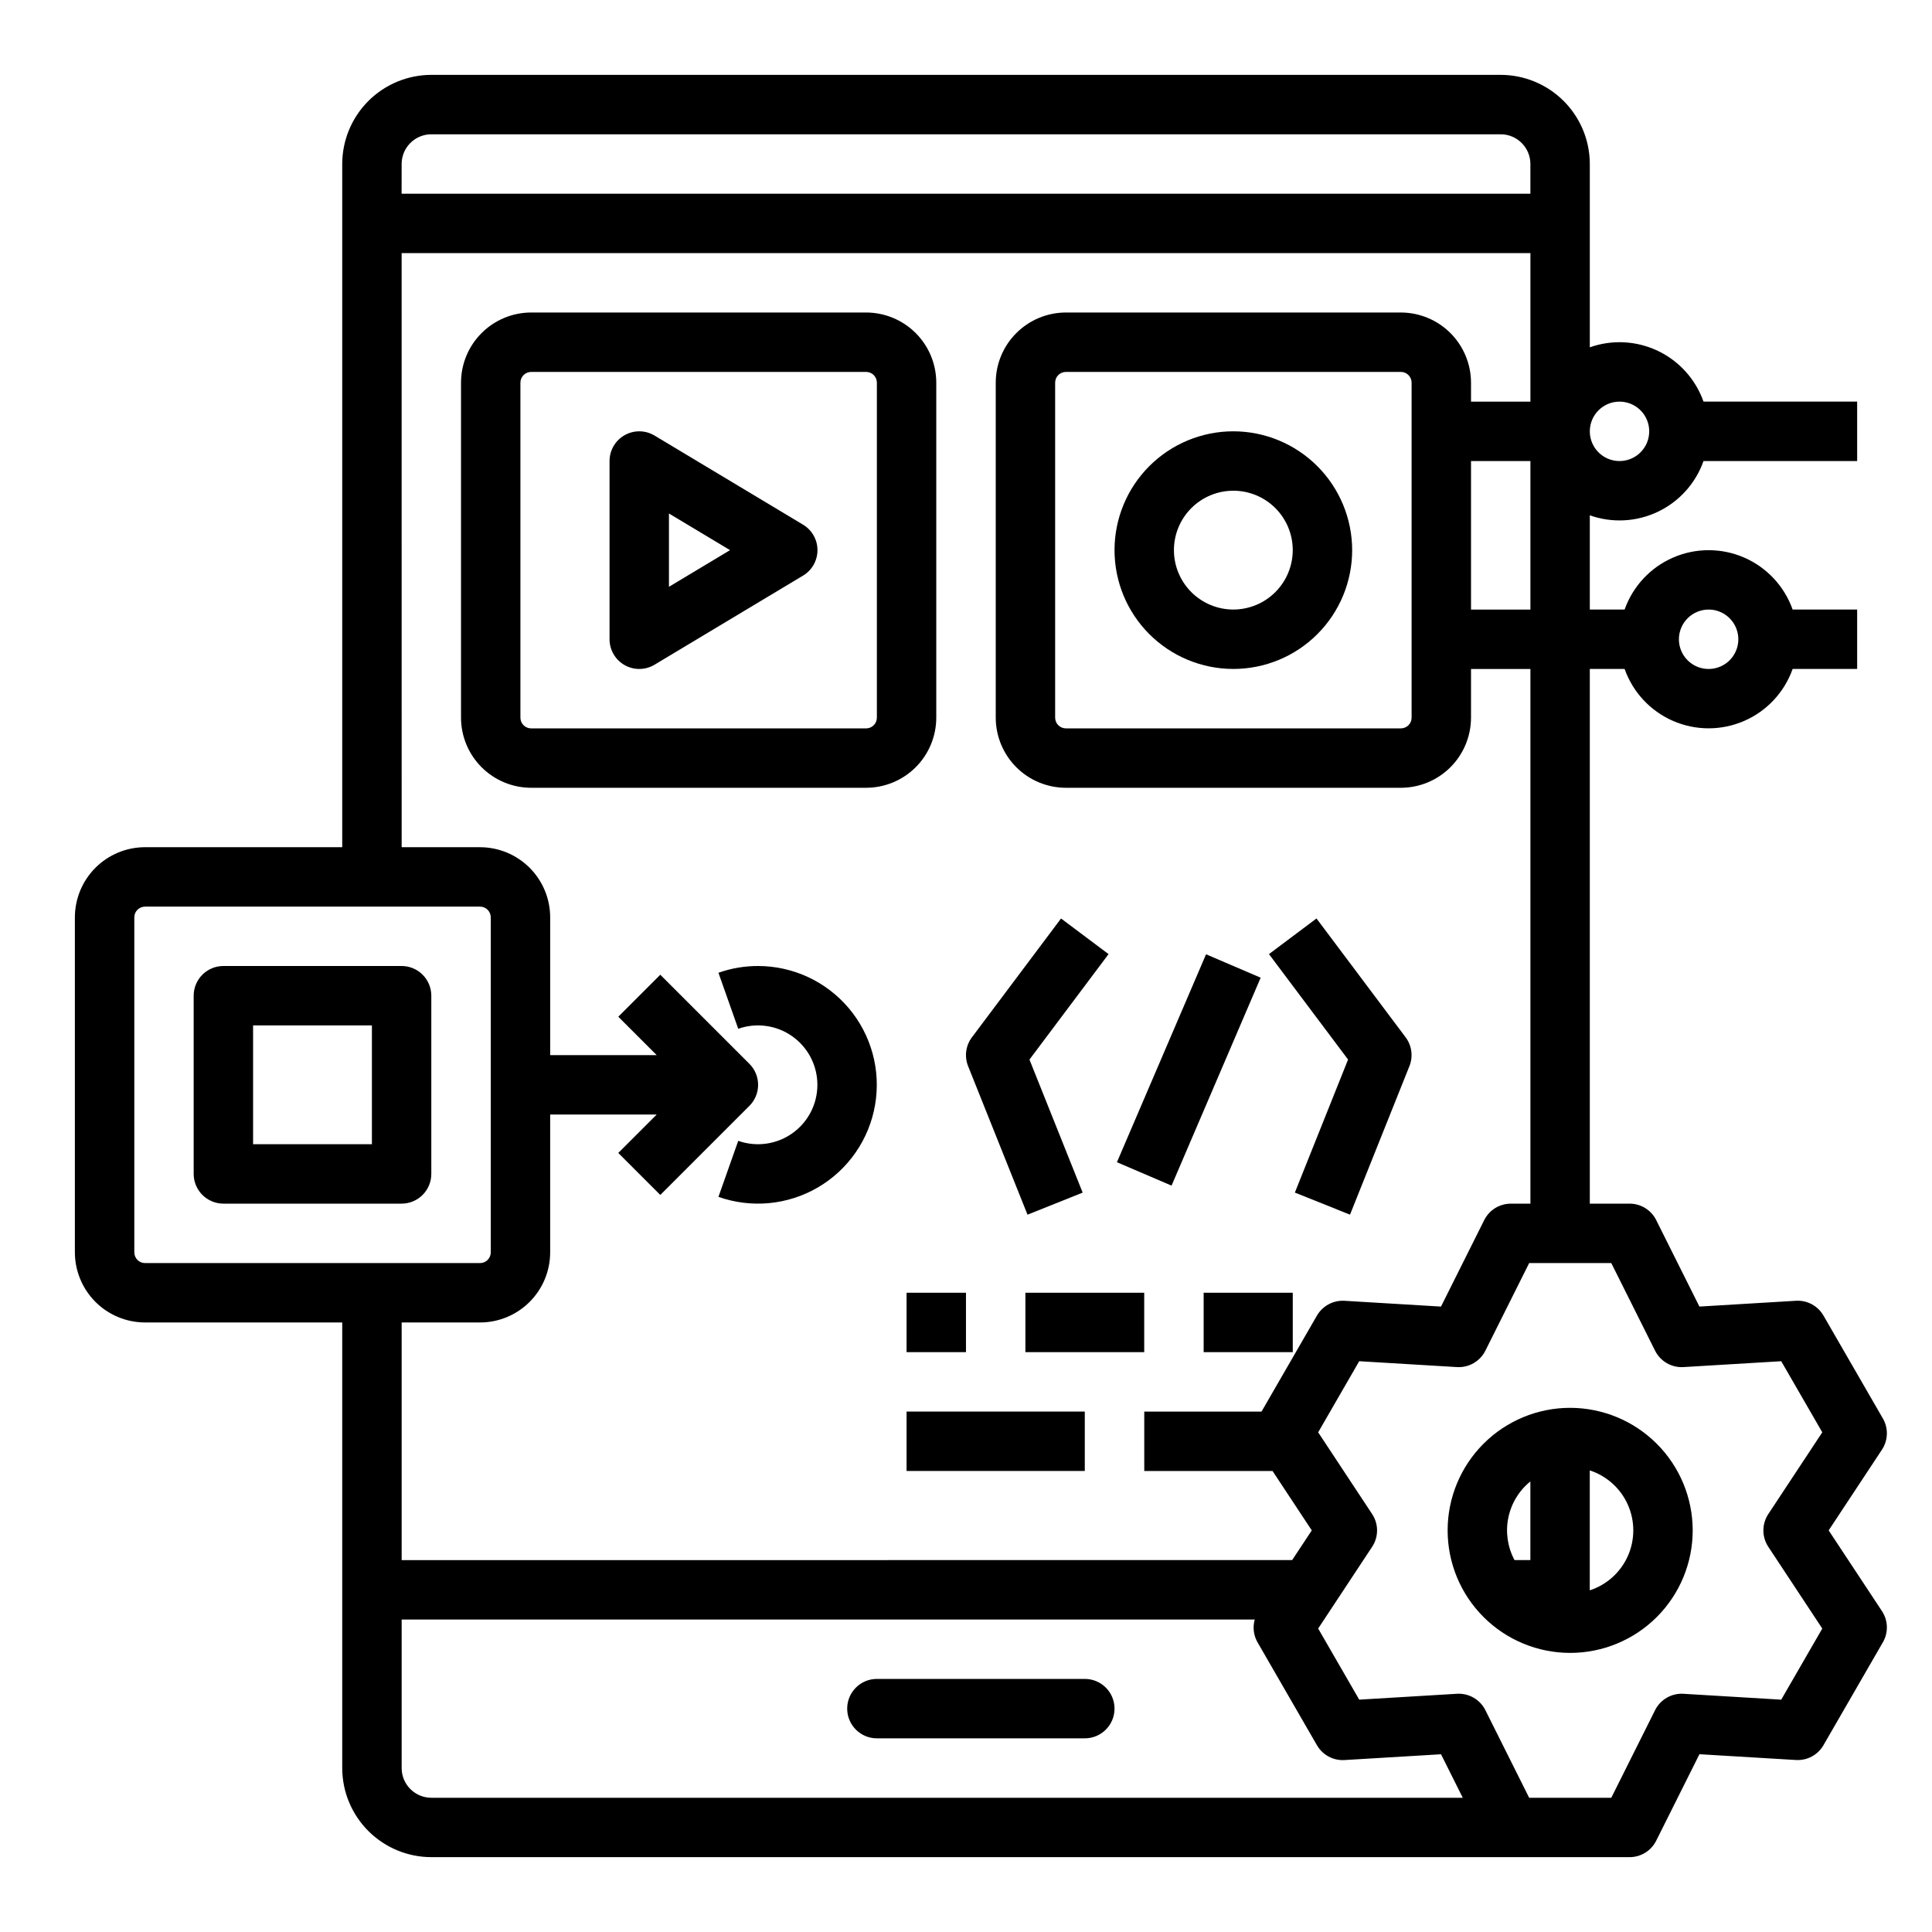<?xml version="1.0" encoding="UTF-8"?>
<!-- Uploaded to: ICON Repo, www.iconrepo.com, Generator: ICON Repo Mixer Tools -->
<svg fill="#000000" width="800px" height="800px" version="1.1" viewBox="144 144 512 512" xmlns="http://www.w3.org/2000/svg">
 <g>
  <path d="m431.49 588.93h-55.105c-4.348 0-7.871 3.527-7.871 7.875 0 4.348 3.523 7.871 7.871 7.871h55.105c4.348 0 7.871-3.523 7.871-7.871 0-4.348-3.523-7.875-7.871-7.875z"/>
  <path d="m284.76 352.77h88.777c4.93-0.004 9.652-1.965 13.137-5.449s5.445-8.211 5.449-13.137v-88.777c-0.004-4.93-1.965-9.652-5.449-13.137s-8.207-5.445-13.137-5.453h-88.777c-4.93 0.008-9.652 1.969-13.137 5.453s-5.445 8.207-5.449 13.137v88.777c0.004 4.926 1.965 9.652 5.449 13.137s8.207 5.445 13.137 5.449zm-2.844-107.36c0-1.57 1.273-2.844 2.844-2.844h88.777c1.57 0 2.84 1.273 2.844 2.844v88.777c-0.004 1.57-1.273 2.84-2.844 2.844h-88.777c-1.57-0.004-2.844-1.273-2.844-2.844z"/>
  <path d="m416.3 465.9 14.617-5.848-14.098-35.254 20.961-27.945-12.594-9.445-23.617 31.488v-0.004c-1.648 2.199-2.031 5.098-1.012 7.648z"/>
  <path d="m487.15 460.05 14.617 5.848 15.742-39.359h0.004c1.02-2.551 0.637-5.449-1.012-7.648l-23.617-31.488-12.594 9.445 20.961 27.945z"/>
  <path d="m440 452 23.617-55.105 14.473 6.203-23.617 55.105z"/>
  <path d="m309.53 320.26c2.469 1.395 5.496 1.359 7.93-0.102l39.359-23.617v0.004c2.371-1.426 3.82-3.988 3.82-6.75 0-2.766-1.449-5.328-3.82-6.754l-39.359-23.617v0.004c-2.434-1.461-5.461-1.5-7.93-0.102-2.469 1.398-3.992 4.016-3.992 6.852v47.23c0 2.836 1.523 5.453 3.992 6.852zm11.75-40.18 16.188 9.711-16.188 9.715z"/>
  <path d="m470.85 258.3c-8.352 0-16.359 3.32-22.266 9.223-5.906 5.906-9.223 13.914-9.223 22.266 0 8.352 3.316 16.363 9.223 22.266 5.906 5.906 13.914 9.223 22.266 9.223 8.352 0 16.359-3.316 22.266-9.223 5.902-5.902 9.223-13.914 9.223-22.266-0.012-8.348-3.332-16.352-9.234-22.254-5.902-5.902-13.906-9.223-22.254-9.234zm0 47.23v0.004c-4.176 0-8.18-1.66-11.133-4.613s-4.613-6.957-4.613-11.133c0-4.176 1.66-8.18 4.613-11.133s6.957-4.609 11.133-4.609c4.176 0 8.18 1.656 11.133 4.609s4.609 6.957 4.609 11.133c-0.004 4.176-1.664 8.176-4.617 11.129-2.949 2.949-6.953 4.609-11.125 4.617z"/>
  <path d="m344.89 400c-3.574-0.004-7.125 0.602-10.496 1.793l5.246 14.844c4.82-1.695 10.16-0.953 14.328 2 4.172 2.953 6.648 7.742 6.648 12.852 0 5.106-2.477 9.898-6.648 12.848-4.168 2.953-9.508 3.699-14.328 2l-5.246 14.844c8.75 3.09 18.418 2.16 26.418-2.539 8.004-4.699 13.523-12.684 15.094-21.832 1.57-9.145-0.977-18.516-6.953-25.609-5.981-7.098-14.785-11.195-24.062-11.199z"/>
  <path d="m250.43 400h-47.23c-4.348 0-7.875 3.523-7.875 7.871v47.23c0 2.09 0.832 4.09 2.309 5.566 1.477 1.477 3.477 2.309 5.566 2.309h47.23c2.09 0 4.09-0.832 5.566-2.309 1.477-1.477 2.305-3.477 2.305-5.566v-47.23c0-2.09-0.828-4.09-2.305-5.566-1.477-1.477-3.477-2.305-5.566-2.305zm-7.871 47.23h-31.488v-31.488h31.488z"/>
  <path d="m642.98 519.91-15.742-27.27h-0.004c-1.488-2.582-4.309-4.102-7.285-3.922l-25.586 1.535-11.461-22.926v-0.004c-1.336-2.664-4.059-4.348-7.039-4.344h-10.547v-141.7h9.227-0.004c2.188 6.176 6.84 11.164 12.848 13.777 6.004 2.609 12.828 2.609 18.832 0 6.008-2.613 10.66-7.602 12.848-13.777h17.098v-15.742h-17.098c-2.188-6.176-6.84-11.164-12.848-13.777-6.004-2.609-12.828-2.609-18.832 0-6.008 2.613-10.66 7.602-12.848 13.777h-9.223v-24.973c5.902 2.094 12.395 1.75 18.047-0.949s10-7.531 12.086-13.438h40.715v-15.746h-40.715c-2.086-5.906-6.434-10.742-12.086-13.441s-12.145-3.039-18.047-0.949v-48.586c-0.008-6.262-2.5-12.262-6.926-16.691-4.43-4.426-10.43-6.918-16.691-6.926h-283.39c-6.262 0.008-12.262 2.5-16.691 6.926-4.426 4.43-6.918 10.43-6.922 16.691v181.06h-52.262c-4.93 0.004-9.652 1.965-13.137 5.449-3.484 3.484-5.445 8.207-5.453 13.137v88.777c0.008 4.93 1.969 9.652 5.453 13.137 3.484 3.484 8.207 5.445 13.137 5.449h52.262v118.08c0.004 6.262 2.496 12.266 6.922 16.691 4.43 4.426 10.43 6.918 16.691 6.926h317.56c2.981 0 5.707-1.684 7.039-4.352l11.461-22.926 25.586 1.535v-0.004c2.977 0.18 5.797-1.34 7.285-3.922l15.742-27.27 0.004 0.004c1.492-2.582 1.395-5.785-0.25-8.273l-14.121-21.387 14.121-21.387c1.645-2.488 1.742-5.691 0.25-8.273zm-46.176-214.37c3.184 0 6.051 1.918 7.269 4.859 1.219 2.941 0.547 6.328-1.703 8.578-2.254 2.25-5.641 2.926-8.582 1.707s-4.859-4.09-4.859-7.273c0.008-4.344 3.527-7.867 7.875-7.871zm-23.617-55.105c3.184 0 6.055 1.918 7.273 4.859 1.219 2.941 0.543 6.328-1.707 8.578-2.254 2.254-5.637 2.926-8.578 1.707s-4.859-4.09-4.859-7.273c0.004-4.344 3.523-7.867 7.871-7.871zm-322.75-62.977c0.004-4.344 3.527-7.867 7.871-7.871h283.39c4.344 0.004 7.867 3.527 7.871 7.871v7.871h-299.14zm0 23.617h299.14v39.359h-15.742v-5.027c-0.008-4.93-1.969-9.652-5.453-13.137s-8.207-5.445-13.137-5.453h-88.777c-4.926 0.008-9.652 1.969-13.137 5.453-3.484 3.484-5.445 8.207-5.449 13.137v88.777c0.004 4.926 1.965 9.652 5.449 13.137 3.484 3.484 8.211 5.445 13.137 5.449h88.777c4.93-0.004 9.652-1.965 13.137-5.449s5.445-8.211 5.453-13.137v-12.902h15.742v141.7h-5.199 0.004c-2.984-0.004-5.711 1.684-7.043 4.348l-11.461 22.926-25.586-1.535v0.004c-2.977-0.176-5.793 1.344-7.289 3.922l-14.688 25.438h-31.074v15.742h33.996l10.395 15.742-5.199 7.871-235.99 0.004v-62.977h20.773c4.93-0.004 9.652-1.965 13.137-5.449s5.445-8.207 5.449-13.137v-36.516h28.227l-10.18 10.176 11.133 11.133 23.617-23.617 0.004 0.004c1.477-1.477 2.305-3.481 2.305-5.566 0-2.09-0.828-4.094-2.305-5.566l-23.617-23.617-11.133 11.133 10.18 10.176h-28.23v-36.516c-0.004-4.93-1.965-9.652-5.449-13.137-3.484-3.484-8.207-5.445-13.137-5.449h-20.773zm299.14 55.105v39.359h-15.742v-39.359zm-31.488-20.773v88.777c0 1.57-1.273 2.84-2.844 2.844h-88.777c-1.57-0.004-2.84-1.273-2.844-2.844v-88.777c0.004-1.57 1.273-2.844 2.844-2.844h88.777c1.57 0 2.844 1.273 2.844 2.844zm-335.65 233.32c-1.57 0-2.844-1.273-2.844-2.844v-88.777c0-1.57 1.273-2.84 2.844-2.844h88.777c1.57 0.004 2.84 1.273 2.844 2.844v88.777c-0.004 1.57-1.273 2.844-2.844 2.844zm75.875 141.7c-4.344-0.004-7.867-3.523-7.871-7.871v-39.359h226.07c-0.57 2.035-0.301 4.215 0.754 6.047l15.742 27.27 0.004-0.004c1.492 2.582 4.312 4.102 7.289 3.922l25.586-1.535 5.762 11.531zm354.3-66.512 14.309 21.668-10.879 18.844-25.914-1.555v-0.004c-3.148-0.188-6.106 1.52-7.516 4.34l-11.609 23.223h-21.758l-11.609-23.223c-1.414-2.816-4.367-4.523-7.516-4.34l-25.914 1.555-10.879-18.844 14.305-21.664v0.004c1.738-2.633 1.738-6.047 0-8.676l-14.305-21.664 10.879-18.844 25.914 1.555c3.148 0.184 6.102-1.523 7.516-4.34l11.609-23.223h21.758l11.609 23.223c1.414 2.82 4.367 4.527 7.516 4.34l25.914-1.555 10.879 18.844-14.305 21.664c-1.738 2.629-1.738 6.043 0 8.676z"/>
  <path d="m560.11 517.09c-8.613 0-16.871 3.422-22.961 9.512-6.09 6.09-9.512 14.348-9.512 22.961 0 8.613 3.422 16.871 9.512 22.961s14.348 9.512 22.961 9.512 16.871-3.422 22.961-9.512c6.09-6.09 9.512-14.348 9.512-22.961-0.012-8.609-3.434-16.863-9.523-22.949-6.086-6.09-14.34-9.512-22.949-9.523zm-10.547 40.344h-4.207 0.004c-1.832-3.418-2.414-7.371-1.648-11.176 0.77-3.805 2.836-7.223 5.852-9.664zm15.742 8.02v-31.785l0.004 0.004c4.5 1.465 8.164 4.773 10.09 9.098 1.922 4.324 1.922 9.262 0 13.586-1.926 4.324-5.59 7.629-10.09 9.098z"/>
  <path d="m384.25 486.59h15.742v15.742h-15.742z"/>
  <path d="m415.74 486.59h31.488v15.742h-31.488z"/>
  <path d="m384.25 518.08h47.23v15.742h-47.23z"/>
  <path d="m462.98 486.59h23.617v15.742h-23.617z"/>
 </g>
</svg>